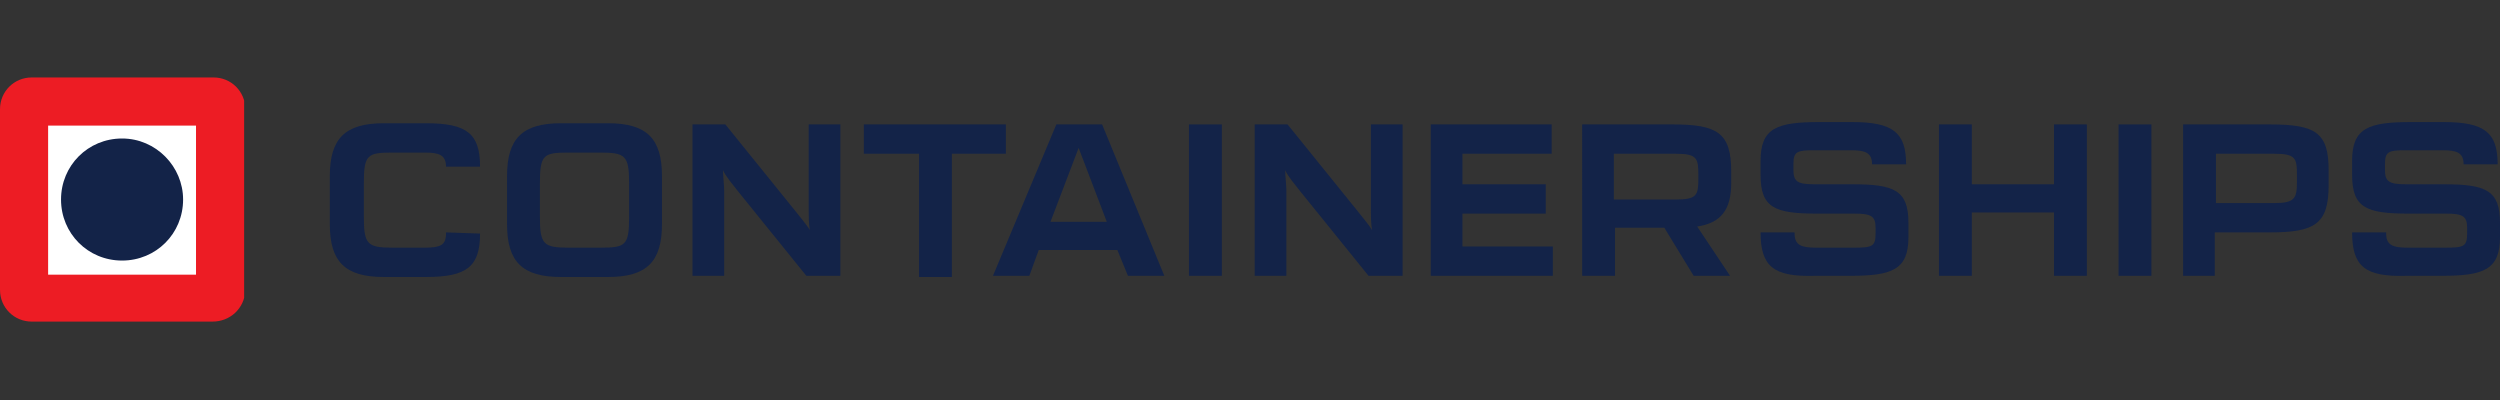 <?xml version="1.0" encoding="utf-8"?>
<!-- Generator: Adobe Illustrator 25.1.0, SVG Export Plug-In . SVG Version: 6.00 Build 0)  -->
<svg version="1.1" id="Laag_1" xmlns="http://www.w3.org/2000/svg" xmlns:xlink="http://www.w3.org/1999/xlink" x="0px" y="0px"
	 viewBox="0 0 213 34.1" style="enable-background:new 0 0 213 34.1;" xml:space="preserve">
<rect x="0" y="0" width="213" height="34.1" fill="#333333" stroke="none"/>
<style type="text/css">
	.st0{fill:#FFFFFF;}
	.st1{clip-path:url(#SVGID_2_);}
	.st2{fill:#ED1C24;}
	.st3{fill:#132348;}
	.st4{clip-path:url(#SVGID_4_);}
</style>
<g id="surface1">
	<path class="st0" d="M17.1,24H3.6V10.5h13.4V24"/>
	<g>
		<defs>
			<rect id="SVGID_1_" x="0" y="6.6" width="20.8" height="20.8"/>
		</defs>
		<clipPath id="SVGID_2_">
			<use xlink:href="#SVGID_1_"  style="overflow:visible;"/>
		</clipPath>
		<g class="st1">
			<path class="st2" d="M4.1,23.4h12.6V10.7H4.1V23.4z M18.1,27.4H2.7c-1.5,0-2.7-1.2-2.7-2.7V9.3c0-1.5,1.2-2.7,2.7-2.7h15.5
				c1.5,0,2.7,1.2,2.7,2.7v15.5C20.8,26.3,19.6,27.4,18.1,27.4"/>
		</g>
	</g>
	<path class="st3" d="M15.6,17c0,2.9-2.3,5.2-5.2,5.2S5.2,19.9,5.2,17s2.3-5.2,5.2-5.2S15.6,14.2,15.6,17"/>
	<path class="st3" d="M40.9,19.9c0,2.8-1.1,3.7-4.6,3.7h-3.6c-3.3,0-4.6-1.3-4.6-4.5V15c0-3.2,1.3-4.5,4.6-4.5h3.6
		c3.5,0,4.6,0.9,4.6,3.7H38c0-1-0.6-1.2-1.8-1.2h-2.8c-2.1,0-2.4,0.2-2.4,2.6v2.9c0,2.3,0.3,2.6,2.4,2.6h2.8c1.3,0,1.8-0.2,1.8-1.2
		v-0.1L40.9,19.9L40.9,19.9"/>
	<path class="st3" d="M150,19.8h2.9v0.1c0,1,0.6,1.2,1.8,1.2h3.3c1.5,0,1.8-0.1,1.8-1.2v-0.5c0-1-0.4-1.2-1.8-1.2l-3.2,0
		c-3.6,0-4.8-0.5-4.8-3.3v-1.2c0-2.8,1.4-3.3,5-3.3h2.8c3.5,0,4.6,0.9,4.6,3.6h-2.9c0-1-0.6-1.2-1.8-1.2h-3.1
		c-1.5,0-1.8,0.1-1.8,1.2v0.5c0,1,0.4,1.2,1.8,1.2l3.2,0c3.6,0,4.8,0.5,4.8,3.3v1.2c0,2.8-1.4,3.3-5,3.3h-3
		C151.1,23.6,150,22.7,150,19.8L150,19.8"/>
	<path class="st3" d="M177.8,10.6v12.9H175v-5.4h-7v5.4h-2.8V10.6h2.8v5.1h7v-5.1H177.8"/>
	<path class="st3" d="M180.5,10.6h2.8v12.9h-2.8V10.6"/>
	<path class="st3" d="M198.4,14.5v1.3c0,3.3-1.2,4-5,4h-4.7v3.7H186V10.6h7.4C197.3,10.6,198.4,11.3,198.4,14.5 M195.7,14.9
		c0-1.4-0.1-1.8-1.9-1.8h-5v4.2h5c1.7,0,1.9-0.4,1.9-1.8V14.9"/>
	<g>
		<defs>
			<rect id="SVGID_3_" x="200.3" y="10.4" width="12.7" height="13.4"/>
		</defs>
		<clipPath id="SVGID_4_">
			<use xlink:href="#SVGID_3_"  style="overflow:visible;"/>
		</clipPath>
		<g class="st4">
			<path class="st3" d="M200.4,19.8h2.9v0.1c0,1,0.6,1.2,1.8,1.2h3.3c1.5,0,1.8-0.1,1.8-1.2v-0.5c0-1-0.4-1.2-1.8-1.2l-3.2,0
				c-3.6,0-4.8-0.5-4.8-3.3v-1.2c0-2.8,1.4-3.3,5-3.3h2.8c3.5,0,4.6,0.9,4.6,3.6h-2.9c0-1-0.6-1.2-1.8-1.2H205
				c-1.5,0-1.8,0.1-1.8,1.2v0.5c0,1,0.4,1.2,1.8,1.2l3.2,0c3.6,0,4.8,0.5,4.8,3.3v1.2c0,2.8-1.4,3.3-5,3.3h-3
				C201.5,23.6,200.4,22.7,200.4,19.8L200.4,19.8"/>
		</g>
	</g>
	<path class="st3" d="M85.8,13.1h-4.7v10.5h-2.8V13.1h-4.7v-2.5h12.1V13.1"/>
	<path class="st3" d="M132.3,21v2.5h-10.4V10.6h10.3v2.5h-7.6v2.6h7.1v2.5h-7.1V21H132.3"/>
	<path class="st3" d="M144.6,19.3l2.8,4.2h-3.1l-2.5-4.1h-4.2v4.1h-2.8V10.6h7.7c3.8,0,5,0.7,5,4v1C147.5,17.9,146.6,19,144.6,19.3
		 M144.7,14.9c0-1.4-0.1-1.8-1.9-1.8h-5.3V17h5.3c1.8,0,1.9-0.4,1.9-1.8V14.9"/>
	<path class="st3" d="M101.3,10.6h2.8v12.9h-2.8V10.6"/>
	<path class="st3" d="M116.6,23.5l-5.9-7.3c-0.3-0.4-1-1.2-1.2-1.7h0c0,0.5,0.1,1.3,0.1,1.7v7.3h-2.7V10.6h2.8l5.9,7.3
		c0.3,0.4,1,1.2,1.3,1.7h0c-0.1-0.5-0.1-1.3-0.1-1.7v-7.3h2.7v12.9H116.6"/>
	<path class="st3" d="M68.7,23.5l-5.9-7.3c-0.3-0.4-1-1.2-1.2-1.7h0c0,0.5,0.1,1.3,0.1,1.7v7.3h-2.7V10.6h2.8l5.9,7.3
		c0.3,0.4,1,1.2,1.3,1.7h0c-0.1-0.5-0.1-1.3-0.1-1.7v-7.3h2.7v12.9H68.7"/>
	<path class="st3" d="M87.7,23.5h-3.1L90,10.6h3.9l5.3,12.9h-3.1l-0.9-2.2h-6.7L87.7,23.5z M89.5,18.9h4.8l-2.4-6.3L89.5,18.9z"/>
	<path class="st3" d="M51.8,23.6h-4c-3.3,0-4.6-1.3-4.6-4.5V15c0-3.2,1.3-4.5,4.6-4.5h4c3.3,0,4.6,1.3,4.6,4.5v4.1
		C56.4,22.3,55.1,23.6,51.8,23.6 M51.2,13h-2.8c-2.1,0-2.4,0.2-2.4,2.6v2.9c0,2.3,0.3,2.6,2.4,2.6h2.8c2.1,0,2.4-0.2,2.4-2.6v-2.9
		C53.6,13.3,53.3,13,51.2,13"/>
</g>
</svg>
